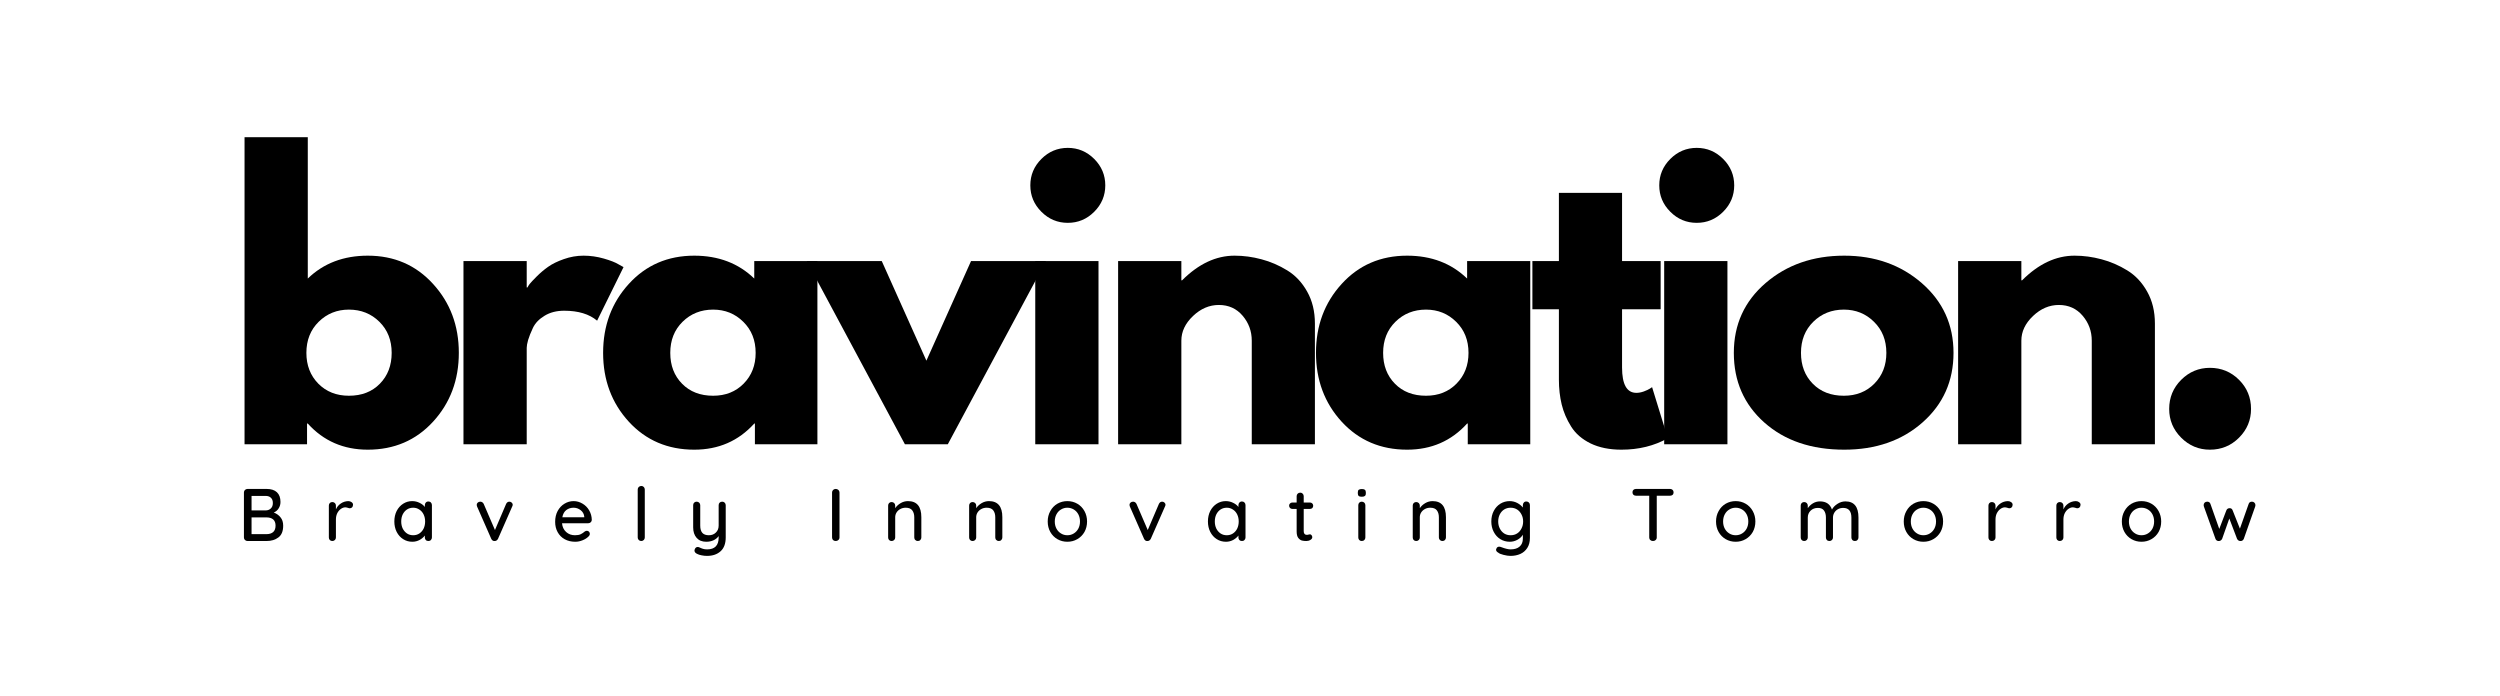 <?xml version="1.0" encoding="utf-8"?>
<svg xmlns="http://www.w3.org/2000/svg" height="156" preserveAspectRatio="xMidYMid meet" version="1.0" viewBox="0 0 420 117" width="560" zoomAndPan="magnify">
  <defs>
    <g/>
  </defs>
  <g fill="#000000" fill-opacity="1">
    <g transform="translate(37.489, 74.64)">
      <g>
        <path d="M 35.266 -26.938 C 38.148 -23.781 39.594 -19.922 39.594 -15.359 C 39.594 -10.797 38.148 -6.941 35.266 -3.797 C 32.391 -0.66 28.734 0.906 24.297 0.906 C 20.223 0.906 16.863 -0.555 14.219 -3.484 L 14.094 -3.484 L 14.094 0 L 3.594 0 L 3.594 -51.594 L 14.219 -51.594 L 14.219 -27.844 C 16.863 -30.406 20.223 -31.688 24.297 -31.688 C 28.734 -31.688 32.391 -30.102 35.266 -26.938 Z M 26.328 -10.172 C 27.648 -11.516 28.312 -13.242 28.312 -15.359 C 28.312 -17.484 27.625 -19.223 26.25 -20.578 C 24.875 -21.941 23.164 -22.625 21.125 -22.625 C 19.125 -22.625 17.43 -21.941 16.047 -20.578 C 14.672 -19.223 13.984 -17.484 13.984 -15.359 C 13.984 -13.273 14.648 -11.551 15.984 -10.188 C 17.328 -8.832 19.039 -8.156 21.125 -8.156 C 23.281 -8.156 25.016 -8.828 26.328 -10.172 Z M 26.328 -10.172"/>
      </g>
    </g>
  </g>
  <g fill="#000000" fill-opacity="1">
    <g transform="translate(74.269, 74.64)">
      <g>
        <path d="M 3.594 0 L 3.594 -30.781 L 14.219 -30.781 L 14.219 -26.344 L 14.344 -26.344 C 14.414 -26.5 14.539 -26.695 14.719 -26.938 C 14.906 -27.176 15.297 -27.594 15.891 -28.188 C 16.492 -28.789 17.133 -29.332 17.812 -29.812 C 18.5 -30.301 19.379 -30.734 20.453 -31.109 C 21.535 -31.492 22.641 -31.688 23.766 -31.688 C 24.922 -31.688 26.055 -31.523 27.172 -31.203 C 28.297 -30.879 29.117 -30.555 29.641 -30.234 L 30.484 -29.766 L 26.047 -20.766 C 24.723 -21.879 22.879 -22.438 20.516 -22.438 C 19.234 -22.438 18.133 -22.156 17.219 -21.594 C 16.301 -21.039 15.648 -20.363 15.266 -19.562 C 14.891 -18.758 14.617 -18.078 14.453 -17.516 C 14.297 -16.961 14.219 -16.523 14.219 -16.203 L 14.219 0 Z M 3.594 0"/>
      </g>
    </g>
  </g>
  <g fill="#000000" fill-opacity="1">
    <g transform="translate(99.949, 74.64)">
      <g>
        <path d="M 5.688 -3.797 C 2.812 -6.941 1.375 -10.797 1.375 -15.359 C 1.375 -19.922 2.812 -23.781 5.688 -26.938 C 8.57 -30.102 12.238 -31.688 16.688 -31.688 C 20.758 -31.688 24.117 -30.406 26.766 -27.844 L 26.766 -30.781 L 37.375 -30.781 L 37.375 0 L 26.875 0 L 26.875 -3.484 L 26.766 -3.484 C 24.117 -0.555 20.758 0.906 16.688 0.906 C 12.238 0.906 8.57 -0.66 5.688 -3.797 Z M 14.719 -20.578 C 13.344 -19.223 12.656 -17.484 12.656 -15.359 C 12.656 -13.242 13.316 -11.516 14.641 -10.172 C 15.961 -8.828 17.703 -8.156 19.859 -8.156 C 21.941 -8.156 23.648 -8.832 24.984 -10.188 C 26.328 -11.551 27 -13.273 27 -15.359 C 27 -17.484 26.305 -19.223 24.922 -20.578 C 23.547 -21.941 21.859 -22.625 19.859 -22.625 C 17.816 -22.625 16.102 -21.941 14.719 -20.578 Z M 14.719 -20.578"/>
      </g>
    </g>
  </g>
  <g fill="#000000" fill-opacity="1">
    <g transform="translate(136.729, 74.64)">
      <g>
        <path d="M 11.406 -30.781 L 18.906 -14.047 L 26.406 -30.781 L 39 -30.781 L 22.5 0 L 15.297 0 L -1.203 -30.781 Z M 11.406 -30.781"/>
      </g>
    </g>
  </g>
  <g fill="#000000" fill-opacity="1">
    <g transform="translate(170.329, 74.64)">
      <g>
        <path d="M 4.625 -47.938 C 5.863 -49.176 7.344 -49.797 9.062 -49.797 C 10.781 -49.797 12.258 -49.176 13.5 -47.938 C 14.738 -46.695 15.359 -45.219 15.359 -43.5 C 15.359 -41.781 14.738 -40.301 13.5 -39.062 C 12.258 -37.82 10.781 -37.203 9.062 -37.203 C 7.344 -37.203 5.863 -37.82 4.625 -39.062 C 3.383 -40.301 2.766 -41.781 2.766 -43.5 C 2.766 -45.219 3.383 -46.695 4.625 -47.938 Z M 3.594 -30.781 L 3.594 0 L 14.219 0 L 14.219 -30.781 Z M 3.594 -30.781"/>
      </g>
    </g>
  </g>
  <g fill="#000000" fill-opacity="1">
    <g transform="translate(184.249, 74.64)">
      <g>
        <path d="M 3.594 0 L 3.594 -30.781 L 14.219 -30.781 L 14.219 -27.547 L 14.344 -27.547 C 17.102 -30.305 20.039 -31.688 23.156 -31.688 C 24.676 -31.688 26.188 -31.484 27.688 -31.078 C 29.188 -30.68 30.625 -30.062 32 -29.219 C 33.383 -28.375 34.504 -27.18 35.359 -25.641 C 36.223 -24.109 36.656 -22.32 36.656 -20.281 L 36.656 0 L 26.047 0 L 26.047 -17.406 C 26.047 -19 25.535 -20.395 24.516 -21.594 C 23.492 -22.801 22.16 -23.406 20.516 -23.406 C 18.922 -23.406 17.473 -22.785 16.172 -21.547 C 14.867 -20.305 14.219 -18.926 14.219 -17.406 L 14.219 0 Z M 3.594 0"/>
      </g>
    </g>
  </g>
  <g fill="#000000" fill-opacity="1">
    <g transform="translate(219.709, 74.64)">
      <g>
        <path d="M 5.688 -3.797 C 2.812 -6.941 1.375 -10.797 1.375 -15.359 C 1.375 -19.922 2.812 -23.781 5.688 -26.938 C 8.57 -30.102 12.238 -31.688 16.688 -31.688 C 20.758 -31.688 24.117 -30.406 26.766 -27.844 L 26.766 -30.781 L 37.375 -30.781 L 37.375 0 L 26.875 0 L 26.875 -3.484 L 26.766 -3.484 C 24.117 -0.555 20.758 0.906 16.688 0.906 C 12.238 0.906 8.57 -0.66 5.688 -3.797 Z M 14.719 -20.578 C 13.344 -19.223 12.656 -17.484 12.656 -15.359 C 12.656 -13.242 13.316 -11.516 14.641 -10.172 C 15.961 -8.828 17.703 -8.156 19.859 -8.156 C 21.941 -8.156 23.648 -8.832 24.984 -10.188 C 26.328 -11.551 27 -13.273 27 -15.359 C 27 -17.484 26.305 -19.223 24.922 -20.578 C 23.547 -21.941 21.859 -22.625 19.859 -22.625 C 17.816 -22.625 16.102 -21.941 14.719 -20.578 Z M 14.719 -20.578"/>
      </g>
    </g>
  </g>
  <g fill="#000000" fill-opacity="1">
    <g transform="translate(256.489, 74.64)">
      <g>
        <path d="M 5.406 -30.781 L 5.406 -42.234 L 16.016 -42.234 L 16.016 -30.781 L 22.5 -30.781 L 22.5 -22.688 L 16.016 -22.688 L 16.016 -12.906 C 16.016 -10.062 16.816 -8.641 18.422 -8.641 C 18.816 -8.641 19.234 -8.719 19.672 -8.875 C 20.117 -9.039 20.461 -9.203 20.703 -9.359 L 21.062 -9.594 L 23.703 -1.016 C 21.422 0.266 18.82 0.906 15.906 0.906 C 13.906 0.906 12.18 0.555 10.734 -0.141 C 9.297 -0.848 8.207 -1.789 7.469 -2.969 C 6.727 -4.145 6.195 -5.383 5.875 -6.688 C 5.562 -7.988 5.406 -9.379 5.406 -10.859 L 5.406 -22.688 L 0.953 -22.688 L 0.953 -30.781 Z M 5.406 -30.781"/>
      </g>
    </g>
  </g>
  <g fill="#000000" fill-opacity="1">
    <g transform="translate(275.989, 74.64)">
      <g>
        <path d="M 4.625 -47.938 C 5.863 -49.176 7.344 -49.797 9.062 -49.797 C 10.781 -49.797 12.258 -49.176 13.5 -47.938 C 14.738 -46.695 15.359 -45.219 15.359 -43.5 C 15.359 -41.781 14.738 -40.301 13.5 -39.062 C 12.258 -37.82 10.781 -37.203 9.062 -37.203 C 7.344 -37.203 5.863 -37.82 4.625 -39.062 C 3.383 -40.301 2.766 -41.781 2.766 -43.5 C 2.766 -45.219 3.383 -46.695 4.625 -47.938 Z M 3.594 -30.781 L 3.594 0 L 14.219 0 L 14.219 -30.781 Z M 3.594 -30.781"/>
      </g>
    </g>
  </g>
  <g fill="#000000" fill-opacity="1">
    <g transform="translate(289.909, 74.64)">
      <g>
        <path d="M 6.5 -3.656 C 3.082 -6.695 1.375 -10.598 1.375 -15.359 C 1.375 -20.117 3.156 -24.031 6.719 -27.094 C 10.281 -30.156 14.68 -31.688 19.922 -31.688 C 25.078 -31.688 29.426 -30.145 32.969 -27.062 C 36.508 -23.977 38.281 -20.078 38.281 -15.359 C 38.281 -10.641 36.551 -6.75 33.094 -3.688 C 29.633 -0.625 25.242 0.906 19.922 0.906 C 14.398 0.906 9.926 -0.613 6.5 -3.656 Z M 14.719 -20.578 C 13.344 -19.223 12.656 -17.484 12.656 -15.359 C 12.656 -13.242 13.316 -11.516 14.641 -10.172 C 15.961 -8.828 17.703 -8.156 19.859 -8.156 C 21.941 -8.156 23.648 -8.832 24.984 -10.188 C 26.328 -11.551 27 -13.273 27 -15.359 C 27 -17.484 26.305 -19.223 24.922 -20.578 C 23.547 -21.941 21.859 -22.625 19.859 -22.625 C 17.816 -22.625 16.102 -21.941 14.719 -20.578 Z M 14.719 -20.578"/>
      </g>
    </g>
  </g>
  <g fill="#000000" fill-opacity="1">
    <g transform="translate(325.369, 74.64)">
      <g>
        <path d="M 3.594 0 L 3.594 -30.781 L 14.219 -30.781 L 14.219 -27.547 L 14.344 -27.547 C 17.102 -30.305 20.039 -31.688 23.156 -31.688 C 24.676 -31.688 26.188 -31.484 27.688 -31.078 C 29.188 -30.68 30.625 -30.062 32 -29.219 C 33.383 -28.375 34.504 -27.18 35.359 -25.641 C 36.223 -24.109 36.656 -22.32 36.656 -20.281 L 36.656 0 L 26.047 0 L 26.047 -17.406 C 26.047 -19 25.535 -20.395 24.516 -21.594 C 23.492 -22.801 22.16 -23.406 20.516 -23.406 C 18.922 -23.406 17.473 -22.785 16.172 -21.547 C 14.867 -20.305 14.219 -18.926 14.219 -17.406 L 14.219 0 Z M 3.594 0"/>
      </g>
    </g>
  </g>
  <g fill="#000000" fill-opacity="1">
    <g transform="translate(360.829, 74.64)">
      <g>
        <path d="M 10.438 -12.844 C 12.352 -12.844 13.984 -12.172 15.328 -10.828 C 16.672 -9.484 17.344 -7.852 17.344 -5.938 C 17.344 -4.062 16.672 -2.453 15.328 -1.109 C 13.984 0.234 12.352 0.906 10.438 0.906 C 8.562 0.906 6.953 0.234 5.609 -1.109 C 4.266 -2.453 3.594 -4.062 3.594 -5.938 C 3.594 -7.852 4.266 -9.484 5.609 -10.828 C 6.953 -12.172 8.562 -12.844 10.438 -12.844 Z M 10.438 -12.844"/>
      </g>
    </g>
  </g>
  <g fill="#000000" fill-opacity="1">
    <g transform="translate(39.949, 90.89)">
      <g>
        <path d="M 6.047 -4.781 C 6.504 -4.613 6.879 -4.348 7.172 -3.984 C 7.473 -3.629 7.625 -3.16 7.625 -2.578 C 7.625 -1.648 7.352 -0.988 6.812 -0.594 C 6.281 -0.195 5.625 0 4.844 0 L 1.641 0 C 1.473 0 1.328 -0.055 1.203 -0.172 C 1.086 -0.285 1.031 -0.426 1.031 -0.594 L 1.031 -8.156 C 1.031 -8.32 1.086 -8.461 1.203 -8.578 C 1.328 -8.691 1.473 -8.75 1.641 -8.75 L 4.844 -8.75 C 5.602 -8.75 6.18 -8.562 6.578 -8.188 C 6.973 -7.812 7.172 -7.27 7.172 -6.562 C 7.172 -6.164 7.07 -5.812 6.875 -5.5 C 6.688 -5.188 6.41 -4.945 6.047 -4.781 Z M 5.891 -6.375 C 5.891 -6.77 5.781 -7.066 5.562 -7.266 C 5.352 -7.473 5.055 -7.578 4.672 -7.578 L 2.312 -7.578 L 2.312 -5.141 L 4.703 -5.141 C 5.047 -5.148 5.328 -5.258 5.547 -5.469 C 5.773 -5.676 5.891 -5.977 5.891 -6.375 Z M 4.844 -1.156 C 5.301 -1.156 5.664 -1.27 5.938 -1.5 C 6.207 -1.738 6.344 -2.098 6.344 -2.578 C 6.344 -3.504 5.82 -3.969 4.781 -3.969 L 2.312 -3.969 L 2.312 -1.156 Z M 4.844 -1.156"/>
      </g>
    </g>
  </g>
  <g fill="#000000" fill-opacity="1">
    <g transform="translate(54.356, 90.89)">
      <g>
        <path d="M 4.156 -6.703 C 4.363 -6.703 4.547 -6.645 4.703 -6.531 C 4.867 -6.414 4.953 -6.273 4.953 -6.109 C 4.953 -5.91 4.898 -5.758 4.797 -5.656 C 4.691 -5.551 4.562 -5.5 4.406 -5.5 C 4.332 -5.5 4.223 -5.523 4.078 -5.578 C 3.898 -5.629 3.758 -5.656 3.656 -5.656 C 3.406 -5.656 3.156 -5.566 2.906 -5.391 C 2.656 -5.211 2.453 -4.969 2.297 -4.656 C 2.148 -4.344 2.078 -3.992 2.078 -3.609 L 2.078 -0.594 C 2.078 -0.426 2.02 -0.285 1.906 -0.172 C 1.789 -0.055 1.645 0 1.469 0 C 1.301 0 1.16 -0.055 1.047 -0.172 C 0.941 -0.285 0.891 -0.426 0.891 -0.594 L 0.891 -5.953 C 0.891 -6.117 0.941 -6.258 1.047 -6.375 C 1.16 -6.488 1.301 -6.547 1.469 -6.547 C 1.645 -6.547 1.789 -6.488 1.906 -6.375 C 2.02 -6.258 2.078 -6.117 2.078 -5.953 L 2.078 -5.312 C 2.254 -5.719 2.523 -6.047 2.891 -6.297 C 3.266 -6.555 3.688 -6.691 4.156 -6.703 Z M 4.156 -6.703"/>
      </g>
    </g>
  </g>
  <g fill="#000000" fill-opacity="1">
    <g transform="translate(65.765, 90.89)">
      <g>
        <path d="M 6.203 -6.641 C 6.379 -6.641 6.52 -6.582 6.625 -6.469 C 6.738 -6.352 6.797 -6.207 6.797 -6.031 L 6.797 -0.594 C 6.797 -0.426 6.738 -0.285 6.625 -0.172 C 6.52 -0.055 6.379 0 6.203 0 C 6.023 0 5.879 -0.055 5.766 -0.172 C 5.66 -0.285 5.609 -0.426 5.609 -0.594 L 5.609 -0.922 C 5.391 -0.629 5.094 -0.379 4.719 -0.172 C 4.344 0.023 3.941 0.125 3.516 0.125 C 2.941 0.125 2.426 -0.02 1.969 -0.312 C 1.508 -0.602 1.145 -1.008 0.875 -1.531 C 0.613 -2.051 0.484 -2.633 0.484 -3.281 C 0.484 -3.938 0.613 -4.523 0.875 -5.047 C 1.145 -5.566 1.508 -5.973 1.969 -6.266 C 2.426 -6.555 2.926 -6.703 3.469 -6.703 C 3.914 -6.703 4.328 -6.609 4.703 -6.422 C 5.086 -6.242 5.391 -6.008 5.609 -5.719 L 5.609 -6.031 C 5.609 -6.195 5.66 -6.336 5.766 -6.453 C 5.879 -6.578 6.023 -6.641 6.203 -6.641 Z M 3.656 -0.969 C 4.039 -0.969 4.383 -1.066 4.688 -1.266 C 5 -1.473 5.238 -1.75 5.406 -2.094 C 5.57 -2.445 5.656 -2.844 5.656 -3.281 C 5.656 -3.719 5.57 -4.109 5.406 -4.453 C 5.238 -4.805 5 -5.082 4.688 -5.281 C 4.383 -5.488 4.039 -5.594 3.656 -5.594 C 3.258 -5.594 2.91 -5.492 2.609 -5.297 C 2.305 -5.098 2.066 -4.82 1.891 -4.469 C 1.723 -4.125 1.641 -3.727 1.641 -3.281 C 1.641 -2.844 1.723 -2.445 1.891 -2.094 C 2.066 -1.75 2.305 -1.473 2.609 -1.266 C 2.91 -1.066 3.258 -0.969 3.656 -0.969 Z M 3.656 -0.969"/>
      </g>
    </g>
  </g>
  <g fill="#000000" fill-opacity="1">
    <g transform="translate(79.685, 90.89)">
      <g>
        <path d="M 5.891 -6.609 C 6.047 -6.609 6.176 -6.555 6.281 -6.453 C 6.395 -6.348 6.453 -6.227 6.453 -6.094 C 6.453 -6.008 6.422 -5.906 6.359 -5.781 L 3.984 -0.375 C 3.93 -0.27 3.859 -0.18 3.766 -0.109 C 3.68 -0.047 3.582 -0.008 3.469 0 C 3.344 0.02 3.223 0 3.109 -0.062 C 2.992 -0.133 2.906 -0.238 2.844 -0.375 L 0.469 -5.781 C 0.426 -5.906 0.406 -6.008 0.406 -6.094 C 0.406 -6.219 0.457 -6.332 0.562 -6.438 C 0.676 -6.551 0.82 -6.609 1 -6.609 C 1.125 -6.609 1.234 -6.578 1.328 -6.516 C 1.43 -6.453 1.516 -6.359 1.578 -6.234 L 3.469 -1.844 L 5.344 -6.234 C 5.469 -6.484 5.648 -6.609 5.891 -6.609 Z M 5.891 -6.609"/>
      </g>
    </g>
  </g>
  <g fill="#000000" fill-opacity="1">
    <g transform="translate(92.781, 90.89)">
      <g>
        <path d="M 6.641 -3.531 C 6.629 -3.375 6.566 -3.242 6.453 -3.141 C 6.336 -3.035 6.195 -2.984 6.031 -2.984 L 1.641 -2.984 C 1.691 -2.379 1.922 -1.891 2.328 -1.516 C 2.734 -1.148 3.227 -0.969 3.812 -0.969 C 4.207 -0.969 4.531 -1.023 4.781 -1.141 C 5.031 -1.266 5.254 -1.414 5.453 -1.594 C 5.578 -1.676 5.695 -1.719 5.812 -1.719 C 5.957 -1.719 6.078 -1.664 6.172 -1.562 C 6.266 -1.457 6.312 -1.344 6.312 -1.219 C 6.312 -1.039 6.227 -0.879 6.062 -0.734 C 5.82 -0.492 5.5 -0.289 5.094 -0.125 C 4.695 0.039 4.289 0.125 3.875 0.125 C 3.195 0.125 2.602 -0.016 2.094 -0.297 C 1.582 -0.578 1.188 -0.973 0.906 -1.484 C 0.625 -1.992 0.484 -2.57 0.484 -3.219 C 0.484 -3.914 0.625 -4.523 0.906 -5.047 C 1.195 -5.578 1.578 -5.984 2.047 -6.266 C 2.523 -6.555 3.035 -6.703 3.578 -6.703 C 4.109 -6.703 4.609 -6.562 5.078 -6.281 C 5.547 -6.008 5.922 -5.629 6.203 -5.141 C 6.484 -4.66 6.629 -4.125 6.641 -3.531 Z M 3.578 -5.594 C 3.109 -5.594 2.703 -5.461 2.359 -5.203 C 2.016 -4.941 1.789 -4.535 1.688 -3.984 L 5.375 -3.984 L 5.375 -4.094 C 5.332 -4.531 5.133 -4.891 4.781 -5.172 C 4.426 -5.453 4.023 -5.594 3.578 -5.594 Z M 3.578 -5.594"/>
      </g>
    </g>
  </g>
  <g fill="#000000" fill-opacity="1">
    <g transform="translate(106.152, 90.89)">
      <g>
        <path d="M 2.172 -0.594 C 2.172 -0.426 2.113 -0.285 2 -0.172 C 1.883 -0.055 1.742 0 1.578 0 C 1.41 0 1.27 -0.055 1.156 -0.172 C 1.039 -0.285 0.984 -0.426 0.984 -0.594 L 0.984 -8.656 C 0.984 -8.82 1.039 -8.961 1.156 -9.078 C 1.281 -9.191 1.426 -9.25 1.594 -9.25 C 1.758 -9.25 1.895 -9.191 2 -9.078 C 2.113 -8.961 2.172 -8.82 2.172 -8.656 Z M 2.172 -0.594"/>
      </g>
    </g>
  </g>
  <g fill="#000000" fill-opacity="1">
    <g transform="translate(115.562, 90.89)">
      <g>
        <path d="M 5.766 -6.609 C 5.941 -6.609 6.082 -6.551 6.188 -6.438 C 6.301 -6.32 6.359 -6.18 6.359 -6.016 L 6.359 -0.609 C 6.359 0.43 6.07 1.207 5.5 1.719 C 4.926 2.238 4.164 2.5 3.219 2.5 C 2.914 2.5 2.613 2.469 2.312 2.406 C 2.008 2.352 1.766 2.273 1.578 2.172 C 1.266 2.035 1.109 1.844 1.109 1.594 C 1.109 1.551 1.117 1.5 1.141 1.438 C 1.191 1.289 1.258 1.18 1.344 1.109 C 1.438 1.035 1.539 1 1.656 1 C 1.727 1 1.789 1.008 1.844 1.031 C 2.102 1.156 2.332 1.25 2.531 1.312 C 2.738 1.375 2.973 1.406 3.234 1.406 C 4.523 1.406 5.172 0.742 5.172 -0.578 L 5.172 -0.828 C 4.953 -0.523 4.664 -0.289 4.312 -0.125 C 3.957 0.039 3.551 0.125 3.094 0.125 C 2.395 0.125 1.852 -0.094 1.469 -0.531 C 1.082 -0.977 0.891 -1.562 0.891 -2.281 L 0.891 -6.016 C 0.891 -6.191 0.941 -6.332 1.047 -6.438 C 1.16 -6.551 1.301 -6.609 1.469 -6.609 C 1.645 -6.609 1.789 -6.551 1.906 -6.438 C 2.02 -6.32 2.078 -6.18 2.078 -6.016 L 2.078 -2.594 C 2.078 -2.039 2.195 -1.629 2.438 -1.359 C 2.676 -1.098 3.039 -0.969 3.531 -0.969 C 4.008 -0.969 4.398 -1.117 4.703 -1.422 C 5.016 -1.723 5.172 -2.113 5.172 -2.594 L 5.172 -6.016 C 5.172 -6.191 5.223 -6.332 5.328 -6.438 C 5.441 -6.551 5.586 -6.609 5.766 -6.609 Z M 5.766 -6.609"/>
      </g>
    </g>
  </g>
  <g fill="#000000" fill-opacity="1">
    <g transform="translate(129.045, 90.89)">
      <g/>
    </g>
  </g>
  <g fill="#000000" fill-opacity="1">
    <g transform="translate(138.755, 90.89)">
      <g>
        <path d="M 2.281 -0.609 C 2.281 -0.43 2.219 -0.285 2.094 -0.172 C 1.969 -0.055 1.82 0 1.656 0 C 1.469 0 1.316 -0.055 1.203 -0.172 C 1.086 -0.285 1.031 -0.43 1.031 -0.609 L 1.031 -8.156 C 1.031 -8.32 1.086 -8.461 1.203 -8.578 C 1.328 -8.691 1.477 -8.75 1.656 -8.75 C 1.82 -8.75 1.969 -8.691 2.094 -8.578 C 2.219 -8.461 2.281 -8.32 2.281 -8.156 Z M 2.281 -0.609"/>
      </g>
    </g>
  </g>
  <g fill="#000000" fill-opacity="1">
    <g transform="translate(148.316, 90.89)">
      <g>
        <path d="M 4.219 -6.703 C 5.719 -6.703 6.469 -5.801 6.469 -4 L 6.469 -0.594 C 6.469 -0.426 6.41 -0.285 6.297 -0.172 C 6.191 -0.055 6.051 0 5.875 0 C 5.707 0 5.566 -0.055 5.453 -0.172 C 5.336 -0.285 5.281 -0.426 5.281 -0.594 L 5.281 -3.984 C 5.281 -4.473 5.164 -4.863 4.938 -5.156 C 4.719 -5.445 4.352 -5.594 3.844 -5.594 C 3.508 -5.594 3.207 -5.52 2.938 -5.375 C 2.664 -5.227 2.453 -5.031 2.297 -4.781 C 2.148 -4.539 2.078 -4.273 2.078 -3.984 L 2.078 -0.594 C 2.078 -0.426 2.02 -0.285 1.906 -0.172 C 1.789 -0.055 1.645 0 1.469 0 C 1.301 0 1.16 -0.055 1.047 -0.172 C 0.941 -0.285 0.891 -0.426 0.891 -0.594 L 0.891 -5.953 C 0.891 -6.117 0.941 -6.258 1.047 -6.375 C 1.16 -6.488 1.301 -6.547 1.469 -6.547 C 1.645 -6.547 1.789 -6.488 1.906 -6.375 C 2.02 -6.258 2.078 -6.117 2.078 -5.953 L 2.078 -5.516 C 2.297 -5.848 2.598 -6.129 2.984 -6.359 C 3.367 -6.586 3.781 -6.703 4.219 -6.703 Z M 4.219 -6.703"/>
      </g>
    </g>
  </g>
  <g fill="#000000" fill-opacity="1">
    <g transform="translate(161.924, 90.89)">
      <g>
        <path d="M 4.219 -6.703 C 5.719 -6.703 6.469 -5.801 6.469 -4 L 6.469 -0.594 C 6.469 -0.426 6.41 -0.285 6.297 -0.172 C 6.191 -0.055 6.051 0 5.875 0 C 5.707 0 5.566 -0.055 5.453 -0.172 C 5.336 -0.285 5.281 -0.426 5.281 -0.594 L 5.281 -3.984 C 5.281 -4.473 5.164 -4.863 4.938 -5.156 C 4.719 -5.445 4.352 -5.594 3.844 -5.594 C 3.508 -5.594 3.207 -5.52 2.938 -5.375 C 2.664 -5.227 2.453 -5.031 2.297 -4.781 C 2.148 -4.539 2.078 -4.273 2.078 -3.984 L 2.078 -0.594 C 2.078 -0.426 2.02 -0.285 1.906 -0.172 C 1.789 -0.055 1.645 0 1.469 0 C 1.301 0 1.16 -0.055 1.047 -0.172 C 0.941 -0.285 0.891 -0.426 0.891 -0.594 L 0.891 -5.953 C 0.891 -6.117 0.941 -6.258 1.047 -6.375 C 1.16 -6.488 1.301 -6.547 1.469 -6.547 C 1.645 -6.547 1.789 -6.488 1.906 -6.375 C 2.02 -6.258 2.078 -6.117 2.078 -5.953 L 2.078 -5.516 C 2.297 -5.848 2.598 -6.129 2.984 -6.359 C 3.367 -6.586 3.781 -6.703 4.219 -6.703 Z M 4.219 -6.703"/>
      </g>
    </g>
  </g>
  <g fill="#000000" fill-opacity="1">
    <g transform="translate(175.532, 90.89)">
      <g>
        <path d="M 7.094 -3.281 C 7.094 -2.625 6.945 -2.035 6.656 -1.516 C 6.363 -1.004 5.961 -0.602 5.453 -0.312 C 4.953 -0.02 4.395 0.125 3.781 0.125 C 3.176 0.125 2.617 -0.02 2.109 -0.312 C 1.609 -0.602 1.211 -1.004 0.922 -1.516 C 0.629 -2.035 0.484 -2.625 0.484 -3.281 C 0.484 -3.926 0.629 -4.508 0.922 -5.031 C 1.211 -5.562 1.609 -5.973 2.109 -6.266 C 2.617 -6.555 3.176 -6.703 3.781 -6.703 C 4.395 -6.703 4.953 -6.555 5.453 -6.266 C 5.961 -5.973 6.363 -5.562 6.656 -5.031 C 6.945 -4.508 7.094 -3.926 7.094 -3.281 Z M 5.906 -3.281 C 5.906 -3.727 5.812 -4.129 5.625 -4.484 C 5.438 -4.836 5.18 -5.109 4.859 -5.297 C 4.535 -5.492 4.176 -5.594 3.781 -5.594 C 3.395 -5.594 3.039 -5.492 2.719 -5.297 C 2.395 -5.109 2.141 -4.836 1.953 -4.484 C 1.766 -4.129 1.672 -3.727 1.672 -3.281 C 1.672 -2.832 1.766 -2.43 1.953 -2.078 C 2.141 -1.734 2.395 -1.461 2.719 -1.266 C 3.039 -1.066 3.395 -0.969 3.781 -0.969 C 4.176 -0.969 4.535 -1.066 4.859 -1.266 C 5.18 -1.461 5.438 -1.734 5.625 -2.078 C 5.812 -2.43 5.906 -2.832 5.906 -3.281 Z M 5.906 -3.281"/>
      </g>
    </g>
  </g>
  <g fill="#000000" fill-opacity="1">
    <g transform="translate(189.352, 90.89)">
      <g>
        <path d="M 5.891 -6.609 C 6.047 -6.609 6.176 -6.555 6.281 -6.453 C 6.395 -6.348 6.453 -6.227 6.453 -6.094 C 6.453 -6.008 6.422 -5.906 6.359 -5.781 L 3.984 -0.375 C 3.93 -0.27 3.859 -0.18 3.766 -0.109 C 3.68 -0.047 3.582 -0.008 3.469 0 C 3.344 0.02 3.223 0 3.109 -0.062 C 2.992 -0.133 2.906 -0.238 2.844 -0.375 L 0.469 -5.781 C 0.426 -5.906 0.406 -6.008 0.406 -6.094 C 0.406 -6.219 0.457 -6.332 0.562 -6.438 C 0.676 -6.551 0.82 -6.609 1 -6.609 C 1.125 -6.609 1.234 -6.578 1.328 -6.516 C 1.43 -6.453 1.516 -6.359 1.578 -6.234 L 3.469 -1.844 L 5.344 -6.234 C 5.469 -6.484 5.648 -6.609 5.891 -6.609 Z M 5.891 -6.609"/>
      </g>
    </g>
  </g>
  <g fill="#000000" fill-opacity="1">
    <g transform="translate(202.448, 90.89)">
      <g>
        <path d="M 6.203 -6.641 C 6.379 -6.641 6.52 -6.582 6.625 -6.469 C 6.738 -6.352 6.797 -6.207 6.797 -6.031 L 6.797 -0.594 C 6.797 -0.426 6.738 -0.285 6.625 -0.172 C 6.52 -0.055 6.379 0 6.203 0 C 6.023 0 5.879 -0.055 5.766 -0.172 C 5.66 -0.285 5.609 -0.426 5.609 -0.594 L 5.609 -0.922 C 5.391 -0.629 5.094 -0.379 4.719 -0.172 C 4.344 0.023 3.941 0.125 3.516 0.125 C 2.941 0.125 2.426 -0.02 1.969 -0.312 C 1.508 -0.602 1.145 -1.008 0.875 -1.531 C 0.613 -2.051 0.484 -2.633 0.484 -3.281 C 0.484 -3.938 0.613 -4.523 0.875 -5.047 C 1.145 -5.566 1.508 -5.973 1.969 -6.266 C 2.426 -6.555 2.926 -6.703 3.469 -6.703 C 3.914 -6.703 4.328 -6.609 4.703 -6.422 C 5.086 -6.242 5.391 -6.008 5.609 -5.719 L 5.609 -6.031 C 5.609 -6.195 5.66 -6.336 5.766 -6.453 C 5.879 -6.578 6.023 -6.641 6.203 -6.641 Z M 3.656 -0.969 C 4.039 -0.969 4.383 -1.066 4.688 -1.266 C 5 -1.473 5.238 -1.75 5.406 -2.094 C 5.57 -2.445 5.656 -2.844 5.656 -3.281 C 5.656 -3.719 5.57 -4.109 5.406 -4.453 C 5.238 -4.805 5 -5.082 4.688 -5.281 C 4.383 -5.488 4.039 -5.594 3.656 -5.594 C 3.258 -5.594 2.91 -5.492 2.609 -5.297 C 2.305 -5.098 2.066 -4.82 1.891 -4.469 C 1.723 -4.125 1.641 -3.727 1.641 -3.281 C 1.641 -2.844 1.723 -2.445 1.891 -2.094 C 2.066 -1.75 2.305 -1.473 2.609 -1.266 C 2.91 -1.066 3.258 -0.969 3.656 -0.969 Z M 3.656 -0.969"/>
      </g>
    </g>
  </g>
  <g fill="#000000" fill-opacity="1">
    <g transform="translate(216.368, 90.89)">
      <g>
        <path d="M 2.656 -5.391 L 2.656 -1.656 C 2.656 -1.238 2.844 -1.031 3.219 -1.031 C 3.281 -1.031 3.359 -1.047 3.453 -1.078 C 3.555 -1.109 3.641 -1.125 3.703 -1.125 C 3.805 -1.125 3.895 -1.078 3.969 -0.984 C 4.051 -0.891 4.094 -0.773 4.094 -0.641 C 4.094 -0.461 3.988 -0.312 3.781 -0.188 C 3.582 -0.062 3.359 0 3.109 0 C 2.836 0 2.586 -0.023 2.359 -0.078 C 2.129 -0.141 1.922 -0.289 1.734 -0.531 C 1.555 -0.77 1.469 -1.129 1.469 -1.609 L 1.469 -5.391 L 0.75 -5.391 C 0.594 -5.391 0.461 -5.441 0.359 -5.547 C 0.254 -5.648 0.203 -5.781 0.203 -5.938 C 0.203 -6.094 0.254 -6.219 0.359 -6.312 C 0.461 -6.414 0.594 -6.469 0.75 -6.469 L 1.469 -6.469 L 1.469 -7.531 C 1.469 -7.695 1.523 -7.836 1.641 -7.953 C 1.754 -8.066 1.898 -8.125 2.078 -8.125 C 2.242 -8.125 2.379 -8.066 2.484 -7.953 C 2.598 -7.836 2.656 -7.695 2.656 -7.531 L 2.656 -6.469 L 3.703 -6.469 C 3.859 -6.469 3.988 -6.414 4.094 -6.312 C 4.195 -6.207 4.25 -6.078 4.25 -5.922 C 4.25 -5.766 4.195 -5.633 4.094 -5.531 C 3.988 -5.438 3.859 -5.391 3.703 -5.391 Z M 2.656 -5.391"/>
      </g>
    </g>
  </g>
  <g fill="#000000" fill-opacity="1">
    <g transform="translate(227.365, 90.89)">
      <g>
        <path d="M 2.016 -0.594 C 2.016 -0.426 1.957 -0.285 1.844 -0.172 C 1.727 -0.055 1.582 0 1.406 0 C 1.238 0 1.098 -0.055 0.984 -0.172 C 0.879 -0.285 0.828 -0.426 0.828 -0.594 L 0.828 -6.016 C 0.828 -6.18 0.879 -6.32 0.984 -6.438 C 1.098 -6.551 1.238 -6.609 1.406 -6.609 C 1.582 -6.609 1.727 -6.551 1.844 -6.438 C 1.957 -6.32 2.016 -6.18 2.016 -6.016 Z M 1.422 -7.438 C 1.18 -7.438 1.008 -7.477 0.906 -7.562 C 0.801 -7.656 0.75 -7.797 0.75 -7.984 L 0.75 -8.188 C 0.75 -8.383 0.801 -8.523 0.906 -8.609 C 1.02 -8.691 1.195 -8.734 1.438 -8.734 C 1.664 -8.734 1.832 -8.688 1.938 -8.594 C 2.039 -8.508 2.094 -8.375 2.094 -8.188 L 2.094 -7.984 C 2.094 -7.785 2.035 -7.645 1.922 -7.562 C 1.816 -7.477 1.648 -7.438 1.422 -7.438 Z M 1.422 -7.438"/>
      </g>
    </g>
  </g>
  <g fill="#000000" fill-opacity="1">
    <g transform="translate(236.45, 90.89)">
      <g>
        <path d="M 4.219 -6.703 C 5.719 -6.703 6.469 -5.801 6.469 -4 L 6.469 -0.594 C 6.469 -0.426 6.41 -0.285 6.297 -0.172 C 6.191 -0.055 6.051 0 5.875 0 C 5.707 0 5.566 -0.055 5.453 -0.172 C 5.336 -0.285 5.281 -0.426 5.281 -0.594 L 5.281 -3.984 C 5.281 -4.473 5.164 -4.863 4.938 -5.156 C 4.719 -5.445 4.352 -5.594 3.844 -5.594 C 3.508 -5.594 3.207 -5.52 2.938 -5.375 C 2.664 -5.227 2.453 -5.031 2.297 -4.781 C 2.148 -4.539 2.078 -4.273 2.078 -3.984 L 2.078 -0.594 C 2.078 -0.426 2.02 -0.285 1.906 -0.172 C 1.789 -0.055 1.645 0 1.469 0 C 1.301 0 1.16 -0.055 1.047 -0.172 C 0.941 -0.285 0.891 -0.426 0.891 -0.594 L 0.891 -5.953 C 0.891 -6.117 0.941 -6.258 1.047 -6.375 C 1.16 -6.488 1.301 -6.547 1.469 -6.547 C 1.645 -6.547 1.789 -6.488 1.906 -6.375 C 2.02 -6.258 2.078 -6.117 2.078 -5.953 L 2.078 -5.516 C 2.297 -5.848 2.598 -6.129 2.984 -6.359 C 3.367 -6.586 3.781 -6.703 4.219 -6.703 Z M 4.219 -6.703"/>
      </g>
    </g>
  </g>
  <g fill="#000000" fill-opacity="1">
    <g transform="translate(250.058, 90.89)">
      <g>
        <path d="M 6.359 -6.641 C 6.535 -6.641 6.68 -6.582 6.797 -6.469 C 6.91 -6.352 6.969 -6.207 6.969 -6.031 L 6.969 -0.531 C 6.969 0.145 6.82 0.707 6.531 1.156 C 6.238 1.613 5.848 1.953 5.359 2.172 C 4.867 2.391 4.316 2.5 3.703 2.5 C 3.367 2.5 2.977 2.441 2.531 2.328 C 2.082 2.211 1.797 2.094 1.672 1.969 C 1.41 1.832 1.281 1.664 1.281 1.469 C 1.281 1.414 1.301 1.348 1.344 1.266 C 1.426 1.055 1.578 0.953 1.797 0.953 C 1.91 0.953 2.031 0.977 2.156 1.031 C 2.82 1.281 3.344 1.406 3.719 1.406 C 4.383 1.406 4.895 1.242 5.25 0.922 C 5.602 0.609 5.781 0.172 5.781 -0.391 L 5.781 -1.062 C 5.602 -0.738 5.305 -0.457 4.891 -0.219 C 4.484 0.008 4.051 0.125 3.594 0.125 C 3.008 0.125 2.477 -0.02 2 -0.312 C 1.531 -0.602 1.16 -1.008 0.891 -1.531 C 0.617 -2.051 0.484 -2.633 0.484 -3.281 C 0.484 -3.938 0.617 -4.523 0.891 -5.047 C 1.16 -5.566 1.531 -5.973 2 -6.266 C 2.477 -6.555 3 -6.703 3.562 -6.703 C 4.02 -6.703 4.445 -6.598 4.844 -6.391 C 5.238 -6.18 5.551 -5.926 5.781 -5.625 L 5.781 -6.031 C 5.781 -6.195 5.832 -6.336 5.938 -6.453 C 6.039 -6.578 6.18 -6.641 6.359 -6.641 Z M 3.719 -0.969 C 4.133 -0.969 4.5 -1.066 4.812 -1.266 C 5.125 -1.461 5.367 -1.738 5.547 -2.094 C 5.734 -2.445 5.828 -2.844 5.828 -3.281 C 5.828 -3.727 5.734 -4.125 5.547 -4.469 C 5.367 -4.82 5.125 -5.098 4.812 -5.297 C 4.5 -5.492 4.133 -5.594 3.719 -5.594 C 3.32 -5.594 2.961 -5.492 2.641 -5.297 C 2.328 -5.098 2.082 -4.82 1.906 -4.469 C 1.727 -4.113 1.641 -3.719 1.641 -3.281 C 1.641 -2.852 1.727 -2.461 1.906 -2.109 C 2.082 -1.754 2.328 -1.473 2.641 -1.266 C 2.961 -1.066 3.32 -0.969 3.719 -0.969 Z M 3.719 -0.969"/>
      </g>
    </g>
  </g>
  <g fill="#000000" fill-opacity="1">
    <g transform="translate(264.141, 90.89)">
      <g/>
    </g>
  </g>
  <g fill="#000000" fill-opacity="1">
    <g transform="translate(273.851, 90.89)">
      <g>
        <path d="M 6.719 -8.75 C 6.883 -8.75 7.023 -8.695 7.141 -8.594 C 7.254 -8.488 7.312 -8.348 7.312 -8.172 C 7.312 -7.992 7.254 -7.852 7.141 -7.75 C 7.023 -7.656 6.883 -7.609 6.719 -7.609 L 4.484 -7.609 L 4.484 -0.594 C 4.484 -0.426 4.422 -0.285 4.297 -0.172 C 4.18 -0.055 4.031 0 3.844 0 C 3.664 0 3.516 -0.055 3.391 -0.172 C 3.273 -0.285 3.219 -0.426 3.219 -0.594 L 3.219 -7.609 L 1 -7.609 C 0.82 -7.609 0.676 -7.66 0.562 -7.766 C 0.457 -7.867 0.406 -8.008 0.406 -8.188 C 0.406 -8.352 0.457 -8.488 0.562 -8.594 C 0.676 -8.695 0.82 -8.75 1 -8.75 Z M 6.719 -8.75"/>
      </g>
    </g>
  </g>
  <g fill="#000000" fill-opacity="1">
    <g transform="translate(287.809, 90.89)">
      <g>
        <path d="M 7.094 -3.281 C 7.094 -2.625 6.945 -2.035 6.656 -1.516 C 6.363 -1.004 5.961 -0.602 5.453 -0.312 C 4.953 -0.02 4.395 0.125 3.781 0.125 C 3.176 0.125 2.617 -0.02 2.109 -0.312 C 1.609 -0.602 1.211 -1.004 0.922 -1.516 C 0.629 -2.035 0.484 -2.625 0.484 -3.281 C 0.484 -3.926 0.629 -4.508 0.922 -5.031 C 1.211 -5.562 1.609 -5.973 2.109 -6.266 C 2.617 -6.555 3.176 -6.703 3.781 -6.703 C 4.395 -6.703 4.953 -6.555 5.453 -6.266 C 5.961 -5.973 6.363 -5.562 6.656 -5.031 C 6.945 -4.508 7.094 -3.926 7.094 -3.281 Z M 5.906 -3.281 C 5.906 -3.727 5.812 -4.129 5.625 -4.484 C 5.438 -4.836 5.18 -5.109 4.859 -5.297 C 4.535 -5.492 4.176 -5.594 3.781 -5.594 C 3.395 -5.594 3.039 -5.492 2.719 -5.297 C 2.395 -5.109 2.141 -4.836 1.953 -4.484 C 1.766 -4.129 1.672 -3.727 1.672 -3.281 C 1.672 -2.832 1.766 -2.43 1.953 -2.078 C 2.141 -1.734 2.395 -1.461 2.719 -1.266 C 3.039 -1.066 3.395 -0.969 3.781 -0.969 C 4.176 -0.969 4.535 -1.066 4.859 -1.266 C 5.18 -1.461 5.438 -1.734 5.625 -2.078 C 5.812 -2.43 5.906 -2.832 5.906 -3.281 Z M 5.906 -3.281"/>
      </g>
    </g>
  </g>
  <g fill="#000000" fill-opacity="1">
    <g transform="translate(301.629, 90.89)">
      <g>
        <path d="M 8.406 -6.656 C 9.863 -6.656 10.594 -5.75 10.594 -3.938 L 10.594 -0.594 C 10.594 -0.426 10.535 -0.285 10.422 -0.172 C 10.316 -0.055 10.176 0 10 0 C 9.82 0 9.676 -0.055 9.562 -0.172 C 9.457 -0.285 9.406 -0.426 9.406 -0.594 L 9.406 -3.922 C 9.406 -5.016 8.945 -5.562 8.031 -5.562 C 7.695 -5.562 7.398 -5.488 7.141 -5.344 C 6.879 -5.195 6.676 -5 6.531 -4.75 C 6.383 -4.5 6.312 -4.223 6.312 -3.922 L 6.312 -0.594 C 6.312 -0.426 6.254 -0.285 6.141 -0.172 C 6.023 -0.055 5.883 0 5.719 0 C 5.539 0 5.395 -0.055 5.281 -0.172 C 5.176 -0.285 5.125 -0.426 5.125 -0.594 L 5.125 -3.938 C 5.125 -4.426 5.02 -4.816 4.812 -5.109 C 4.602 -5.41 4.258 -5.562 3.781 -5.562 C 3.281 -5.562 2.867 -5.406 2.547 -5.094 C 2.234 -4.781 2.078 -4.395 2.078 -3.938 L 2.078 -0.594 C 2.078 -0.426 2.02 -0.285 1.906 -0.172 C 1.789 -0.055 1.645 0 1.469 0 C 1.301 0 1.16 -0.055 1.047 -0.172 C 0.941 -0.285 0.891 -0.426 0.891 -0.594 L 0.891 -5.953 C 0.891 -6.117 0.941 -6.258 1.047 -6.375 C 1.16 -6.488 1.301 -6.547 1.469 -6.547 C 1.645 -6.547 1.789 -6.488 1.906 -6.375 C 2.02 -6.258 2.078 -6.117 2.078 -5.953 L 2.078 -5.516 C 2.297 -5.836 2.582 -6.109 2.938 -6.328 C 3.301 -6.547 3.695 -6.656 4.125 -6.656 C 5.156 -6.656 5.828 -6.195 6.141 -5.281 C 6.316 -5.633 6.617 -5.953 7.047 -6.234 C 7.473 -6.516 7.926 -6.656 8.406 -6.656 Z M 8.406 -6.656"/>
      </g>
    </g>
  </g>
  <g fill="#000000" fill-opacity="1">
    <g transform="translate(319.347, 90.89)">
      <g>
        <path d="M 7.094 -3.281 C 7.094 -2.625 6.945 -2.035 6.656 -1.516 C 6.363 -1.004 5.961 -0.602 5.453 -0.312 C 4.953 -0.02 4.395 0.125 3.781 0.125 C 3.176 0.125 2.617 -0.02 2.109 -0.312 C 1.609 -0.602 1.211 -1.004 0.922 -1.516 C 0.629 -2.035 0.484 -2.625 0.484 -3.281 C 0.484 -3.926 0.629 -4.508 0.922 -5.031 C 1.211 -5.562 1.609 -5.973 2.109 -6.266 C 2.617 -6.555 3.176 -6.703 3.781 -6.703 C 4.395 -6.703 4.953 -6.555 5.453 -6.266 C 5.961 -5.973 6.363 -5.562 6.656 -5.031 C 6.945 -4.508 7.094 -3.926 7.094 -3.281 Z M 5.906 -3.281 C 5.906 -3.727 5.812 -4.129 5.625 -4.484 C 5.438 -4.836 5.18 -5.109 4.859 -5.297 C 4.535 -5.492 4.176 -5.594 3.781 -5.594 C 3.395 -5.594 3.039 -5.492 2.719 -5.297 C 2.395 -5.109 2.141 -4.836 1.953 -4.484 C 1.766 -4.129 1.672 -3.727 1.672 -3.281 C 1.672 -2.832 1.766 -2.43 1.953 -2.078 C 2.141 -1.734 2.395 -1.461 2.719 -1.266 C 3.039 -1.066 3.395 -0.969 3.781 -0.969 C 4.176 -0.969 4.535 -1.066 4.859 -1.266 C 5.18 -1.461 5.438 -1.734 5.625 -2.078 C 5.812 -2.43 5.906 -2.832 5.906 -3.281 Z M 5.906 -3.281"/>
      </g>
    </g>
  </g>
  <g fill="#000000" fill-opacity="1">
    <g transform="translate(333.167, 90.89)">
      <g>
        <path d="M 4.156 -6.703 C 4.363 -6.703 4.547 -6.645 4.703 -6.531 C 4.867 -6.414 4.953 -6.273 4.953 -6.109 C 4.953 -5.91 4.898 -5.758 4.797 -5.656 C 4.691 -5.551 4.562 -5.5 4.406 -5.5 C 4.332 -5.5 4.223 -5.523 4.078 -5.578 C 3.898 -5.629 3.758 -5.656 3.656 -5.656 C 3.406 -5.656 3.156 -5.566 2.906 -5.391 C 2.656 -5.211 2.453 -4.969 2.297 -4.656 C 2.148 -4.344 2.078 -3.992 2.078 -3.609 L 2.078 -0.594 C 2.078 -0.426 2.02 -0.285 1.906 -0.172 C 1.789 -0.055 1.645 0 1.469 0 C 1.301 0 1.16 -0.055 1.047 -0.172 C 0.941 -0.285 0.891 -0.426 0.891 -0.594 L 0.891 -5.953 C 0.891 -6.117 0.941 -6.258 1.047 -6.375 C 1.16 -6.488 1.301 -6.547 1.469 -6.547 C 1.645 -6.547 1.789 -6.488 1.906 -6.375 C 2.02 -6.258 2.078 -6.117 2.078 -5.953 L 2.078 -5.312 C 2.254 -5.719 2.523 -6.047 2.891 -6.297 C 3.266 -6.555 3.688 -6.691 4.156 -6.703 Z M 4.156 -6.703"/>
      </g>
    </g>
  </g>
  <g fill="#000000" fill-opacity="1">
    <g transform="translate(344.576, 90.89)">
      <g>
        <path d="M 4.156 -6.703 C 4.363 -6.703 4.547 -6.645 4.703 -6.531 C 4.867 -6.414 4.953 -6.273 4.953 -6.109 C 4.953 -5.91 4.898 -5.758 4.797 -5.656 C 4.691 -5.551 4.562 -5.5 4.406 -5.5 C 4.332 -5.5 4.223 -5.523 4.078 -5.578 C 3.898 -5.629 3.758 -5.656 3.656 -5.656 C 3.406 -5.656 3.156 -5.566 2.906 -5.391 C 2.656 -5.211 2.453 -4.969 2.297 -4.656 C 2.148 -4.344 2.078 -3.992 2.078 -3.609 L 2.078 -0.594 C 2.078 -0.426 2.02 -0.285 1.906 -0.172 C 1.789 -0.055 1.645 0 1.469 0 C 1.301 0 1.16 -0.055 1.047 -0.172 C 0.941 -0.285 0.891 -0.426 0.891 -0.594 L 0.891 -5.953 C 0.891 -6.117 0.941 -6.258 1.047 -6.375 C 1.16 -6.488 1.301 -6.547 1.469 -6.547 C 1.645 -6.547 1.789 -6.488 1.906 -6.375 C 2.02 -6.258 2.078 -6.117 2.078 -5.953 L 2.078 -5.312 C 2.254 -5.719 2.523 -6.047 2.891 -6.297 C 3.266 -6.555 3.688 -6.691 4.156 -6.703 Z M 4.156 -6.703"/>
      </g>
    </g>
  </g>
  <g fill="#000000" fill-opacity="1">
    <g transform="translate(355.986, 90.89)">
      <g>
        <path d="M 7.094 -3.281 C 7.094 -2.625 6.945 -2.035 6.656 -1.516 C 6.363 -1.004 5.961 -0.602 5.453 -0.312 C 4.953 -0.02 4.395 0.125 3.781 0.125 C 3.176 0.125 2.617 -0.02 2.109 -0.312 C 1.609 -0.602 1.211 -1.004 0.922 -1.516 C 0.629 -2.035 0.484 -2.625 0.484 -3.281 C 0.484 -3.926 0.629 -4.508 0.922 -5.031 C 1.211 -5.562 1.609 -5.973 2.109 -6.266 C 2.617 -6.555 3.176 -6.703 3.781 -6.703 C 4.395 -6.703 4.953 -6.555 5.453 -6.266 C 5.961 -5.973 6.363 -5.562 6.656 -5.031 C 6.945 -4.508 7.094 -3.926 7.094 -3.281 Z M 5.906 -3.281 C 5.906 -3.727 5.812 -4.129 5.625 -4.484 C 5.438 -4.836 5.18 -5.109 4.859 -5.297 C 4.535 -5.492 4.176 -5.594 3.781 -5.594 C 3.395 -5.594 3.039 -5.492 2.719 -5.297 C 2.395 -5.109 2.141 -4.836 1.953 -4.484 C 1.766 -4.129 1.672 -3.727 1.672 -3.281 C 1.672 -2.832 1.766 -2.43 1.953 -2.078 C 2.141 -1.734 2.395 -1.461 2.719 -1.266 C 3.039 -1.066 3.395 -0.969 3.781 -0.969 C 4.176 -0.969 4.535 -1.066 4.859 -1.266 C 5.18 -1.461 5.438 -1.734 5.625 -2.078 C 5.812 -2.43 5.906 -2.832 5.906 -3.281 Z M 5.906 -3.281"/>
      </g>
    </g>
  </g>
  <g fill="#000000" fill-opacity="1">
    <g transform="translate(369.806, 90.89)">
      <g>
        <path d="M 8.531 -6.609 C 8.695 -6.609 8.832 -6.551 8.938 -6.438 C 9.051 -6.332 9.109 -6.191 9.109 -6.016 C 9.109 -5.953 9.094 -5.875 9.062 -5.781 L 7.156 -0.375 C 7.102 -0.238 7.016 -0.133 6.891 -0.062 C 6.773 0 6.656 0.02 6.531 0 C 6.301 -0.02 6.129 -0.145 6.016 -0.375 L 4.719 -3.781 L 3.516 -0.375 C 3.461 -0.258 3.391 -0.172 3.297 -0.109 C 3.203 -0.047 3.102 -0.008 3 0 C 2.875 0.02 2.75 -0.004 2.625 -0.078 C 2.508 -0.148 2.43 -0.25 2.391 -0.375 L 0.453 -5.781 C 0.422 -5.852 0.406 -5.93 0.406 -6.016 C 0.406 -6.18 0.457 -6.32 0.562 -6.438 C 0.676 -6.551 0.82 -6.609 1 -6.609 C 1.281 -6.609 1.461 -6.484 1.547 -6.234 L 3.031 -2.031 L 4.219 -5.141 C 4.32 -5.391 4.508 -5.516 4.781 -5.516 C 5.031 -5.516 5.195 -5.391 5.281 -5.141 L 6.5 -2.078 L 7.969 -6.234 C 8.051 -6.484 8.238 -6.609 8.531 -6.609 Z M 8.531 -6.609"/>
      </g>
    </g>
  </g>
</svg>